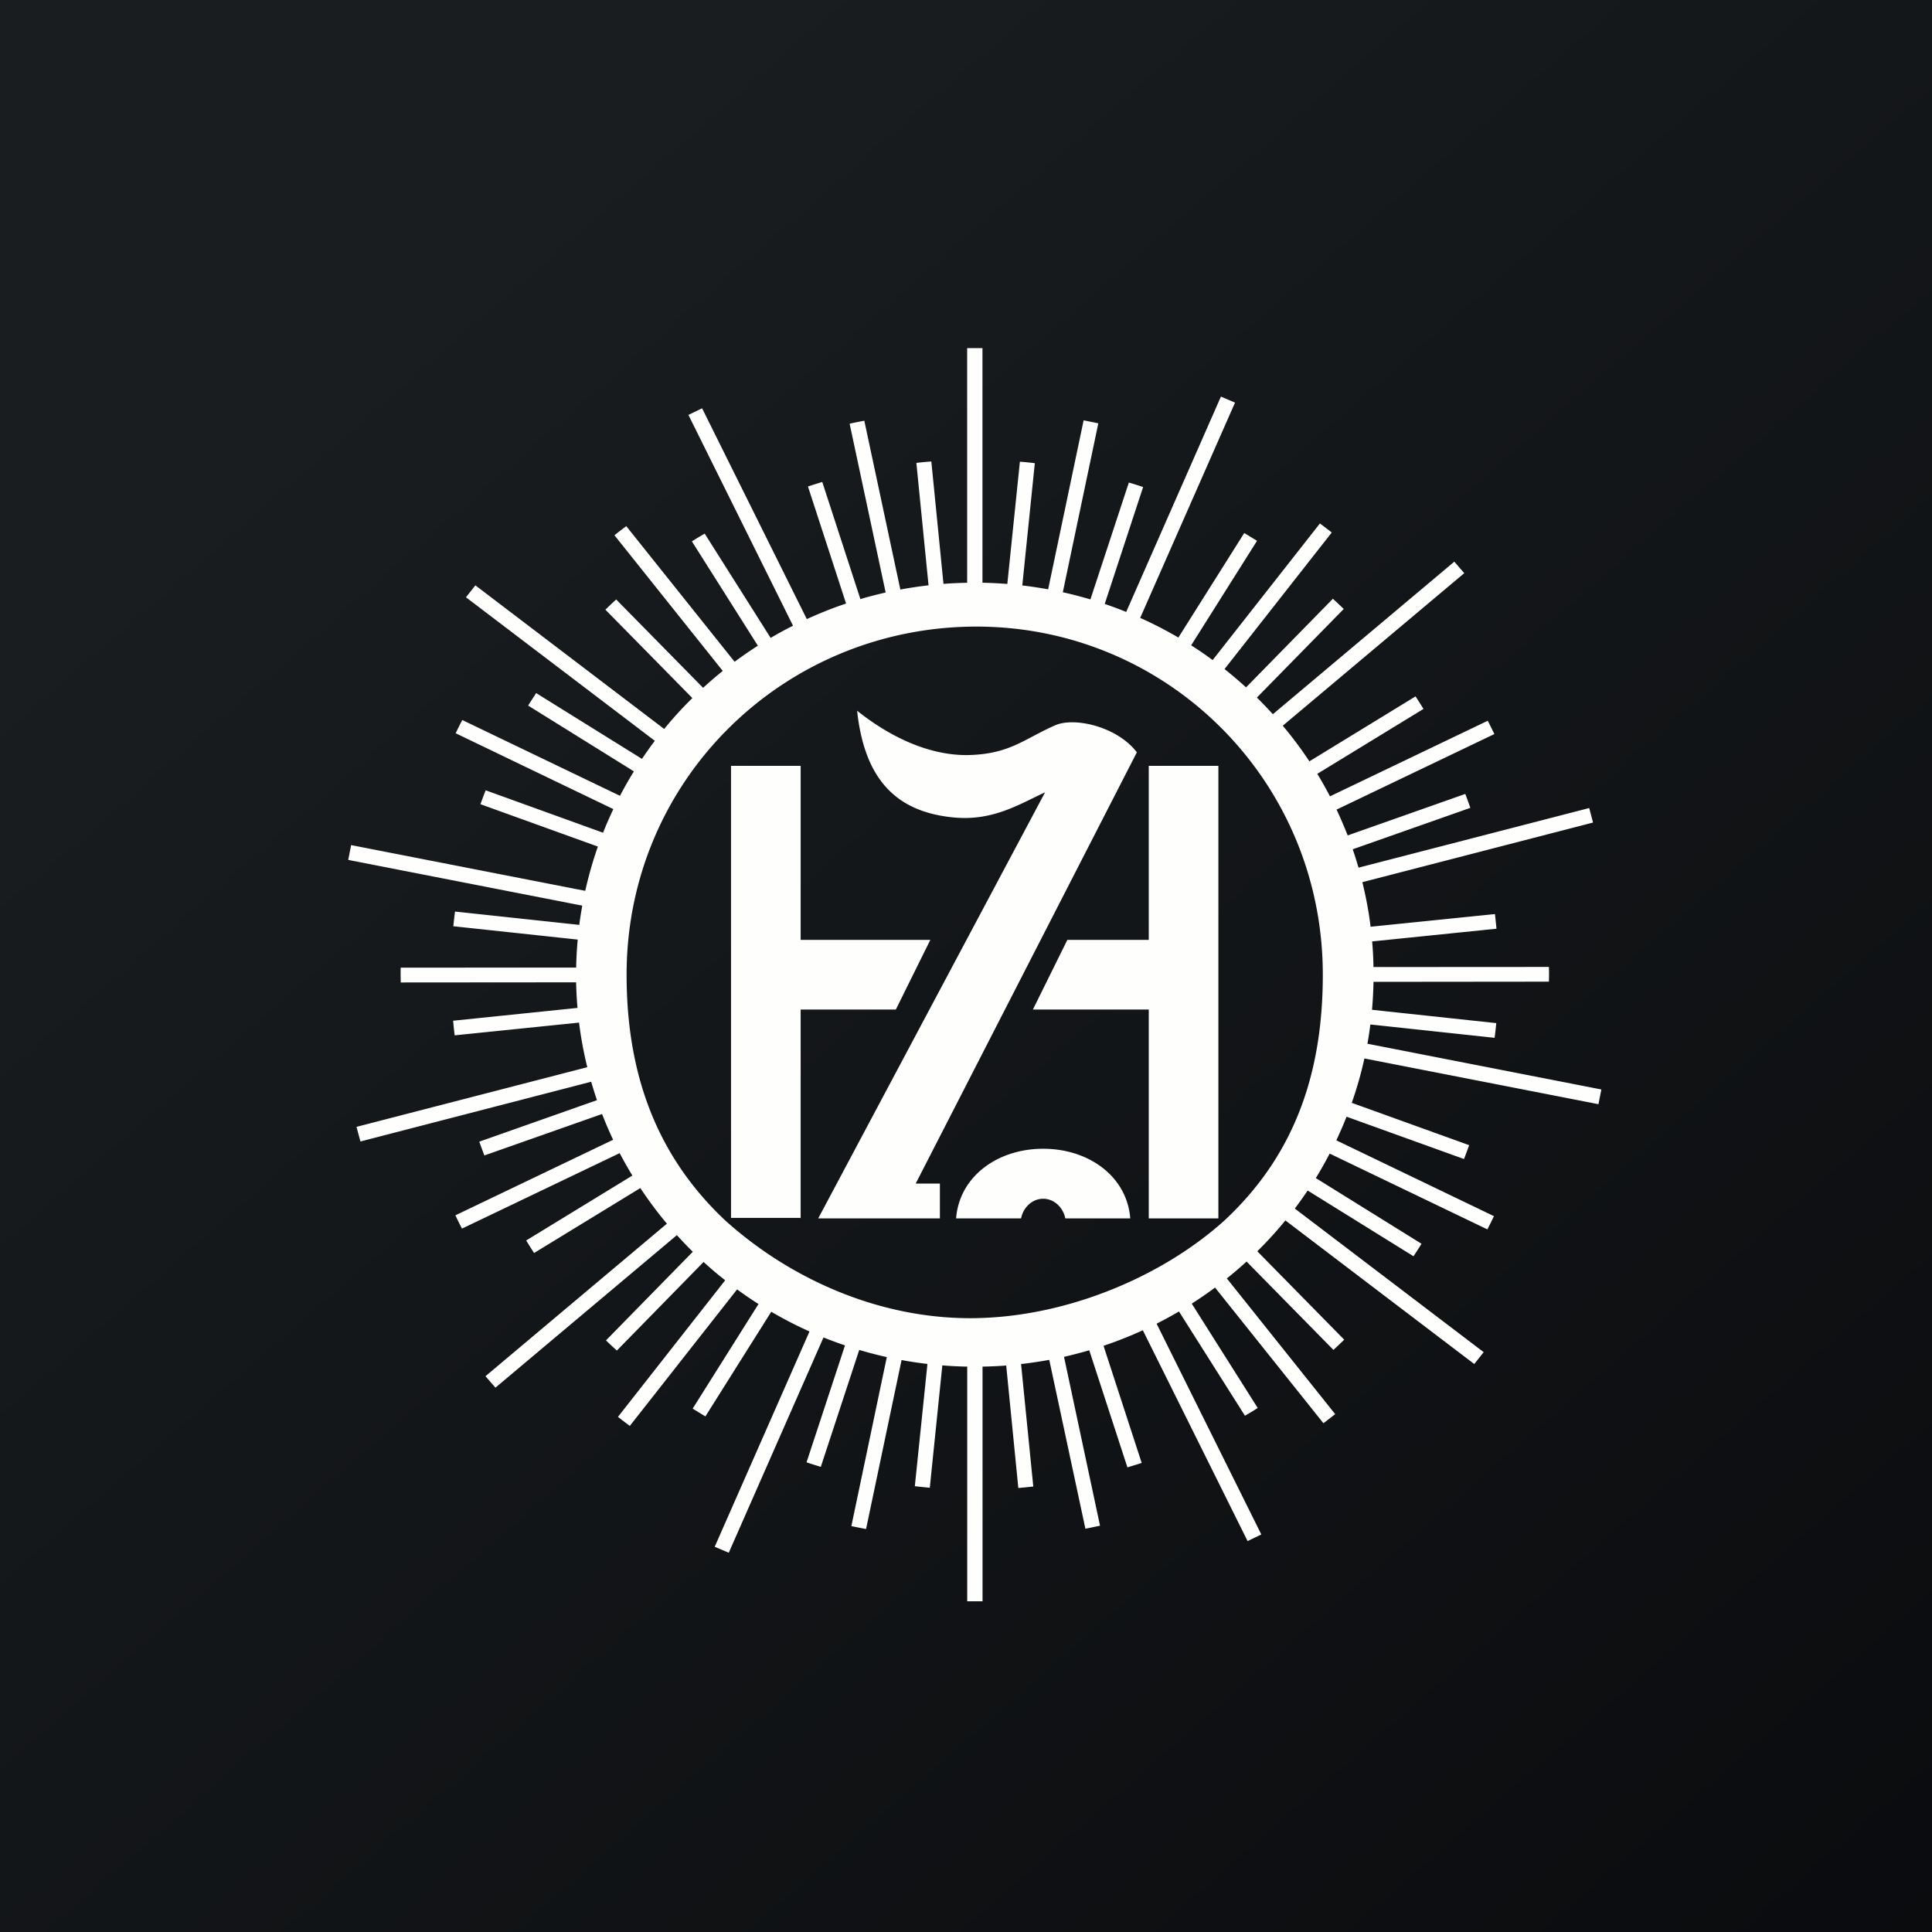 <?xml version="1.0" encoding="UTF-8"?>
<!-- generated by Finnhub -->
<svg viewBox="0 0 55.5 55.5" xmlns="http://www.w3.org/2000/svg">
<rect x="0" y="0" width="55.5" height="55.5" fill="#808080" stroke="none"/>
<path d="M 0,0 H 55.5 V 55.5 H 0 Z" fill="url(#a)"/>
<path d="M 41.766,16.122 L 42.063,16.465 L 36.85,20.847 C 37.123,21.174 37.38,21.515 37.614,21.871 L 40.664,20.005 C 40.741,20.125 40.819,20.245 40.892,20.365 L 37.841,22.23 C 37.971,22.441 38.091,22.657 38.206,22.876 L 42.738,20.705 C 42.803,20.83 42.865,20.958 42.928,21.087 L 38.395,23.257 C 38.51,23.502 38.615,23.747 38.714,23.999 L 42.093,22.807 C 42.143,22.94 42.192,23.074 42.238,23.207 L 38.859,24.397 C 38.919,24.571 38.974,24.748 39.026,24.925 L 45.653,23.212 L 45.763,23.629 L 39.136,25.342 C 39.239,25.761 39.32,26.187 39.373,26.622 L 42.945,26.258 C 42.961,26.397 42.975,26.538 42.989,26.679 L 39.417,27.044 C 39.439,27.288 39.452,27.533 39.455,27.78 L 44.495,27.777 C 44.497,27.852 44.499,27.925 44.499,27.999 C 44.499,28.067 44.496,28.135 44.496,28.2 L 39.456,28.205 C 39.451,28.475 39.437,28.743 39.413,29.008 L 42.983,29.391 C 42.969,29.531 42.955,29.671 42.935,29.813 L 39.366,29.43 C 39.342,29.615 39.315,29.8 39.282,29.983 L 46.002,31.297 L 45.918,31.72 L 39.195,30.406 C 39.099,30.841 38.978,31.266 38.832,31.681 L 42.204,32.897 C 42.156,33.031 42.107,33.164 42.056,33.295 L 38.682,32.079 C 38.592,32.309 38.493,32.534 38.388,32.758 L 42.916,34.936 C 42.856,35.064 42.793,35.189 42.727,35.316 L 38.197,33.139 C 38.072,33.379 37.941,33.613 37.799,33.842 L 40.835,35.729 A 9.537,9.537 0 0,1 40.605,36.088 L 37.565,34.2 C 37.447,34.374 37.324,34.548 37.196,34.718 L 42.621,38.843 L 42.351,39.184 L 36.925,35.059 C 36.672,35.369 36.403,35.664 36.118,35.945 L 38.615,38.485 C 38.513,38.584 38.41,38.682 38.305,38.778 L 35.81,36.24 A 10.9,10.9 0 0,1 35.243,36.725 L 38.356,40.624 L 38.018,40.885 L 34.904,36.987 C 34.688,37.15 34.463,37.303 34.235,37.449 L 36.13,40.447 A 7.61,7.61 0 0,1 35.763,40.669 L 33.868,37.674 C 33.658,37.797 33.445,37.914 33.226,38.026 L 36.233,44.08 L 35.839,44.27 L 32.83,38.214 C 32.464,38.382 32.088,38.529 31.701,38.661 L 32.797,42.025 C 32.661,42.069 32.525,42.111 32.387,42.153 L 31.291,38.789 C 31.052,38.858 30.811,38.921 30.566,38.978 L 31.6,43.828 C 31.459,43.858 31.32,43.888 31.18,43.915 L 30.142,39.065 C 29.876,39.112 29.607,39.153 29.332,39.185 L 29.683,42.703 C 29.54,42.718 29.398,42.733 29.253,42.745 L 28.905,39.227 C 28.68,39.244 28.453,39.254 28.225,39.258 V 46 H 27.785 V 39.258 A 10.53,10.53 0 0,1 27.07,39.223 L 26.71,42.738 A 17.381,17.381 0 0,1 26.28,42.694 L 26.642,39.182 C 26.39,39.152 26.144,39.115 25.899,39.07 L 24.879,43.924 A 20.957,20.957 0 0,1 24.457,43.84 L 25.475,38.985 C 25.208,38.925 24.945,38.857 24.683,38.779 L 23.579,42.138 A 16.378,16.378 0 0,1 23.169,42.008 L 24.274,38.649 A 12.61,12.61 0 0,1 23.656,38.421 L 20.935,44.605 L 20.531,44.434 L 23.254,38.249 C 22.876,38.079 22.51,37.891 22.156,37.682 L 20.264,40.688 C 20.141,40.615 20.019,40.539 19.898,40.465 L 21.789,37.46 A 10.95,10.95 0 0,1 21.174,37.04 L 18.092,40.962 A 21.61,21.61 0 0,1 17.752,40.702 L 20.832,36.778 A 9.746,9.746 0 0,1 20.212,36.252 L 17.72,38.797 C 17.615,38.701 17.51,38.605 17.408,38.505 L 19.902,35.959 C 19.745,35.805 19.592,35.644 19.445,35.481 L 14.232,39.863 L 13.946,39.534 L 19.158,35.152 A 11.235,11.235 0 0,1 18.395,34.129 L 15.342,35.995 C 15.266,35.876 15.189,35.755 15.116,35.635 L 18.166,33.77 A 12.53,12.53 0 0,1 17.801,33.126 L 13.271,35.294 A 10.834,10.834 0 0,1 13.082,34.912 L 17.613,32.742 C 17.498,32.499 17.393,32.252 17.295,32.002 L 13.915,33.192 C 13.865,33.062 13.815,32.928 13.769,32.796 L 17.149,31.604 C 17.089,31.429 17.036,31.254 16.982,31.075 L 10.354,32.791 L 10.241,32.371 L 16.871,30.657 A 10.91,10.91 0 0,1 16.634,29.376 L 13.061,29.742 A 12.21,12.21 0 0,1 13.017,29.322 L 16.59,28.954 A 10.765,10.765 0 0,1 16.55,28.219 L 11.512,28.223 L 11.509,28 C 11.509,27.932 11.509,27.866 11.511,27.797 L 16.551,27.796 C 16.557,27.524 16.571,27.256 16.596,26.991 L 13.023,26.608 C 13.037,26.468 13.053,26.327 13.071,26.186 L 16.641,26.569 C 16.664,26.384 16.694,26.199 16.727,26.016 L 10.003,24.702 L 10.087,24.277 L 16.812,25.591 C 16.909,25.158 17.03,24.734 17.175,24.319 L 13.802,23.102 C 13.85,22.968 13.9,22.835 13.952,22.703 L 17.323,23.921 C 17.416,23.691 17.515,23.464 17.619,23.243 L 13.09,21.064 C 13.152,20.936 13.214,20.808 13.28,20.684 L 17.81,22.861 C 17.935,22.623 18.068,22.387 18.21,22.159 L 15.172,20.269 C 15.246,20.149 15.325,20.029 15.402,19.91 L 18.441,21.8 C 18.56,21.625 18.683,21.45 18.811,21.281 L 13.386,17.158 L 13.656,16.815 L 19.08,20.941 C 19.333,20.631 19.602,20.334 19.89,20.054 L 17.391,17.514 C 17.493,17.415 17.597,17.317 17.701,17.221 L 20.198,19.759 C 20.381,19.592 20.568,19.429 20.763,19.274 L 17.651,15.376 C 17.763,15.286 17.876,15.201 17.99,15.114 L 21.103,19.011 C 21.319,18.849 21.543,18.696 21.771,18.549 L 19.876,15.552 C 19.996,15.475 20.12,15.401 20.243,15.329 L 22.138,18.325 C 22.348,18.201 22.562,18.084 22.781,17.975 L 19.776,11.919 L 20.169,11.729 L 23.177,17.785 C 23.544,17.617 23.918,17.467 24.305,17.338 L 23.21,13.975 C 23.347,13.93 23.483,13.887 23.621,13.845 L 24.716,17.21 C 24.955,17.139 25.196,17.077 25.442,17.021 L 24.407,12.171 C 24.547,12.141 24.687,12.112 24.829,12.086 L 25.864,16.936 C 26.13,16.886 26.401,16.846 26.674,16.814 L 26.324,13.297 C 26.466,13.281 26.611,13.267 26.754,13.257 L 27.103,16.773 C 27.329,16.755 27.555,16.746 27.783,16.741 V 10 H 28.223 V 16.74 C 28.463,16.745 28.7,16.757 28.937,16.775 L 29.298,13.263 C 29.443,13.274 29.585,13.288 29.727,13.306 L 29.367,16.818 C 29.617,16.848 29.865,16.885 30.11,16.929 L 31.129,12.075 C 31.27,12.103 31.412,12.131 31.551,12.161 L 30.531,17.014 C 30.799,17.072 31.064,17.142 31.324,17.219 L 32.428,13.862 C 32.566,13.902 32.703,13.945 32.838,13.991 L 31.735,17.349 C 31.943,17.42 32.148,17.496 32.352,17.579 L 35.073,11.393 L 35.478,11.566 L 32.754,17.75 C 33.131,17.919 33.498,18.108 33.851,18.315 L 35.743,15.312 L 36.11,15.536 L 34.218,18.538 C 34.428,18.672 34.635,18.812 34.835,18.962 L 37.917,15.037 C 38.031,15.123 38.145,15.209 38.257,15.297 L 35.177,19.22 C 35.389,19.389 35.595,19.563 35.795,19.746 L 38.29,17.2 C 38.396,17.298 38.499,17.395 38.601,17.494 L 36.106,20.039 C 36.264,20.194 36.416,20.354 36.565,20.517 L 41.775,16.137 Z M 29.967,33 C 31.294,33 32.378,33.81 32.468,35 H 30.603 C 30.537,34.678 30.277,34.436 29.967,34.436 S 29.397,34.678 29.332,35 H 27.466 C 27.556,33.81 28.64,33 29.967,33 Z M 32.658,21.612 L 26.305,34 H 27 V 35 H 23.505 L 30.022,22.76 C 29.254,23.117 28.509,23.592 27.387,23.482 C 25.802,23.327 24.84,22.452 24.622,20.416 C 25.572,21.176 26.729,21.728 27.87,21.689 C 29.03,21.65 29.44,21.214 30.32,20.832 C 30.872,20.595 32.095,20.872 32.658,21.612 Z M 28.003,18 C 33.511,17.974 38,22.414 38,28 C 38,30.891 37.154,33.216 35.176,35.059 C 33.346,36.71 30.549,37.867 27.87,37.867 C 25.19,37.867 22.664,36.71 20.833,35.059 C 18.873,33.216 18,30.874 18,28 C 18,22.414 22.496,18.026 28.003,18 Z" fill="rgb(254, 254, 253)" fill-rule="evenodd"/>
<path d="M 22.99,34.985 H 21 V 22 H 23 V 27 H 26.725 L 25.735,29 H 23 V 35 Z M 35,22 V 35 H 33 V 29 H 29.672 L 30.661,27 H 33 V 22 H 35 Z" fill="rgb(254, 254, 253)"/>
<defs>
<linearGradient id="a" x1="10.418" x2="68.147" y1="9.712" y2="76.017" gradientUnits="userSpaceOnUse">
<stop stop-color="rgb(25, 29, 31)" offset="0"/>
<stop stop-color="rgb(5, 5, 8)" offset="1"/>
</linearGradient>
</defs>
</svg>

